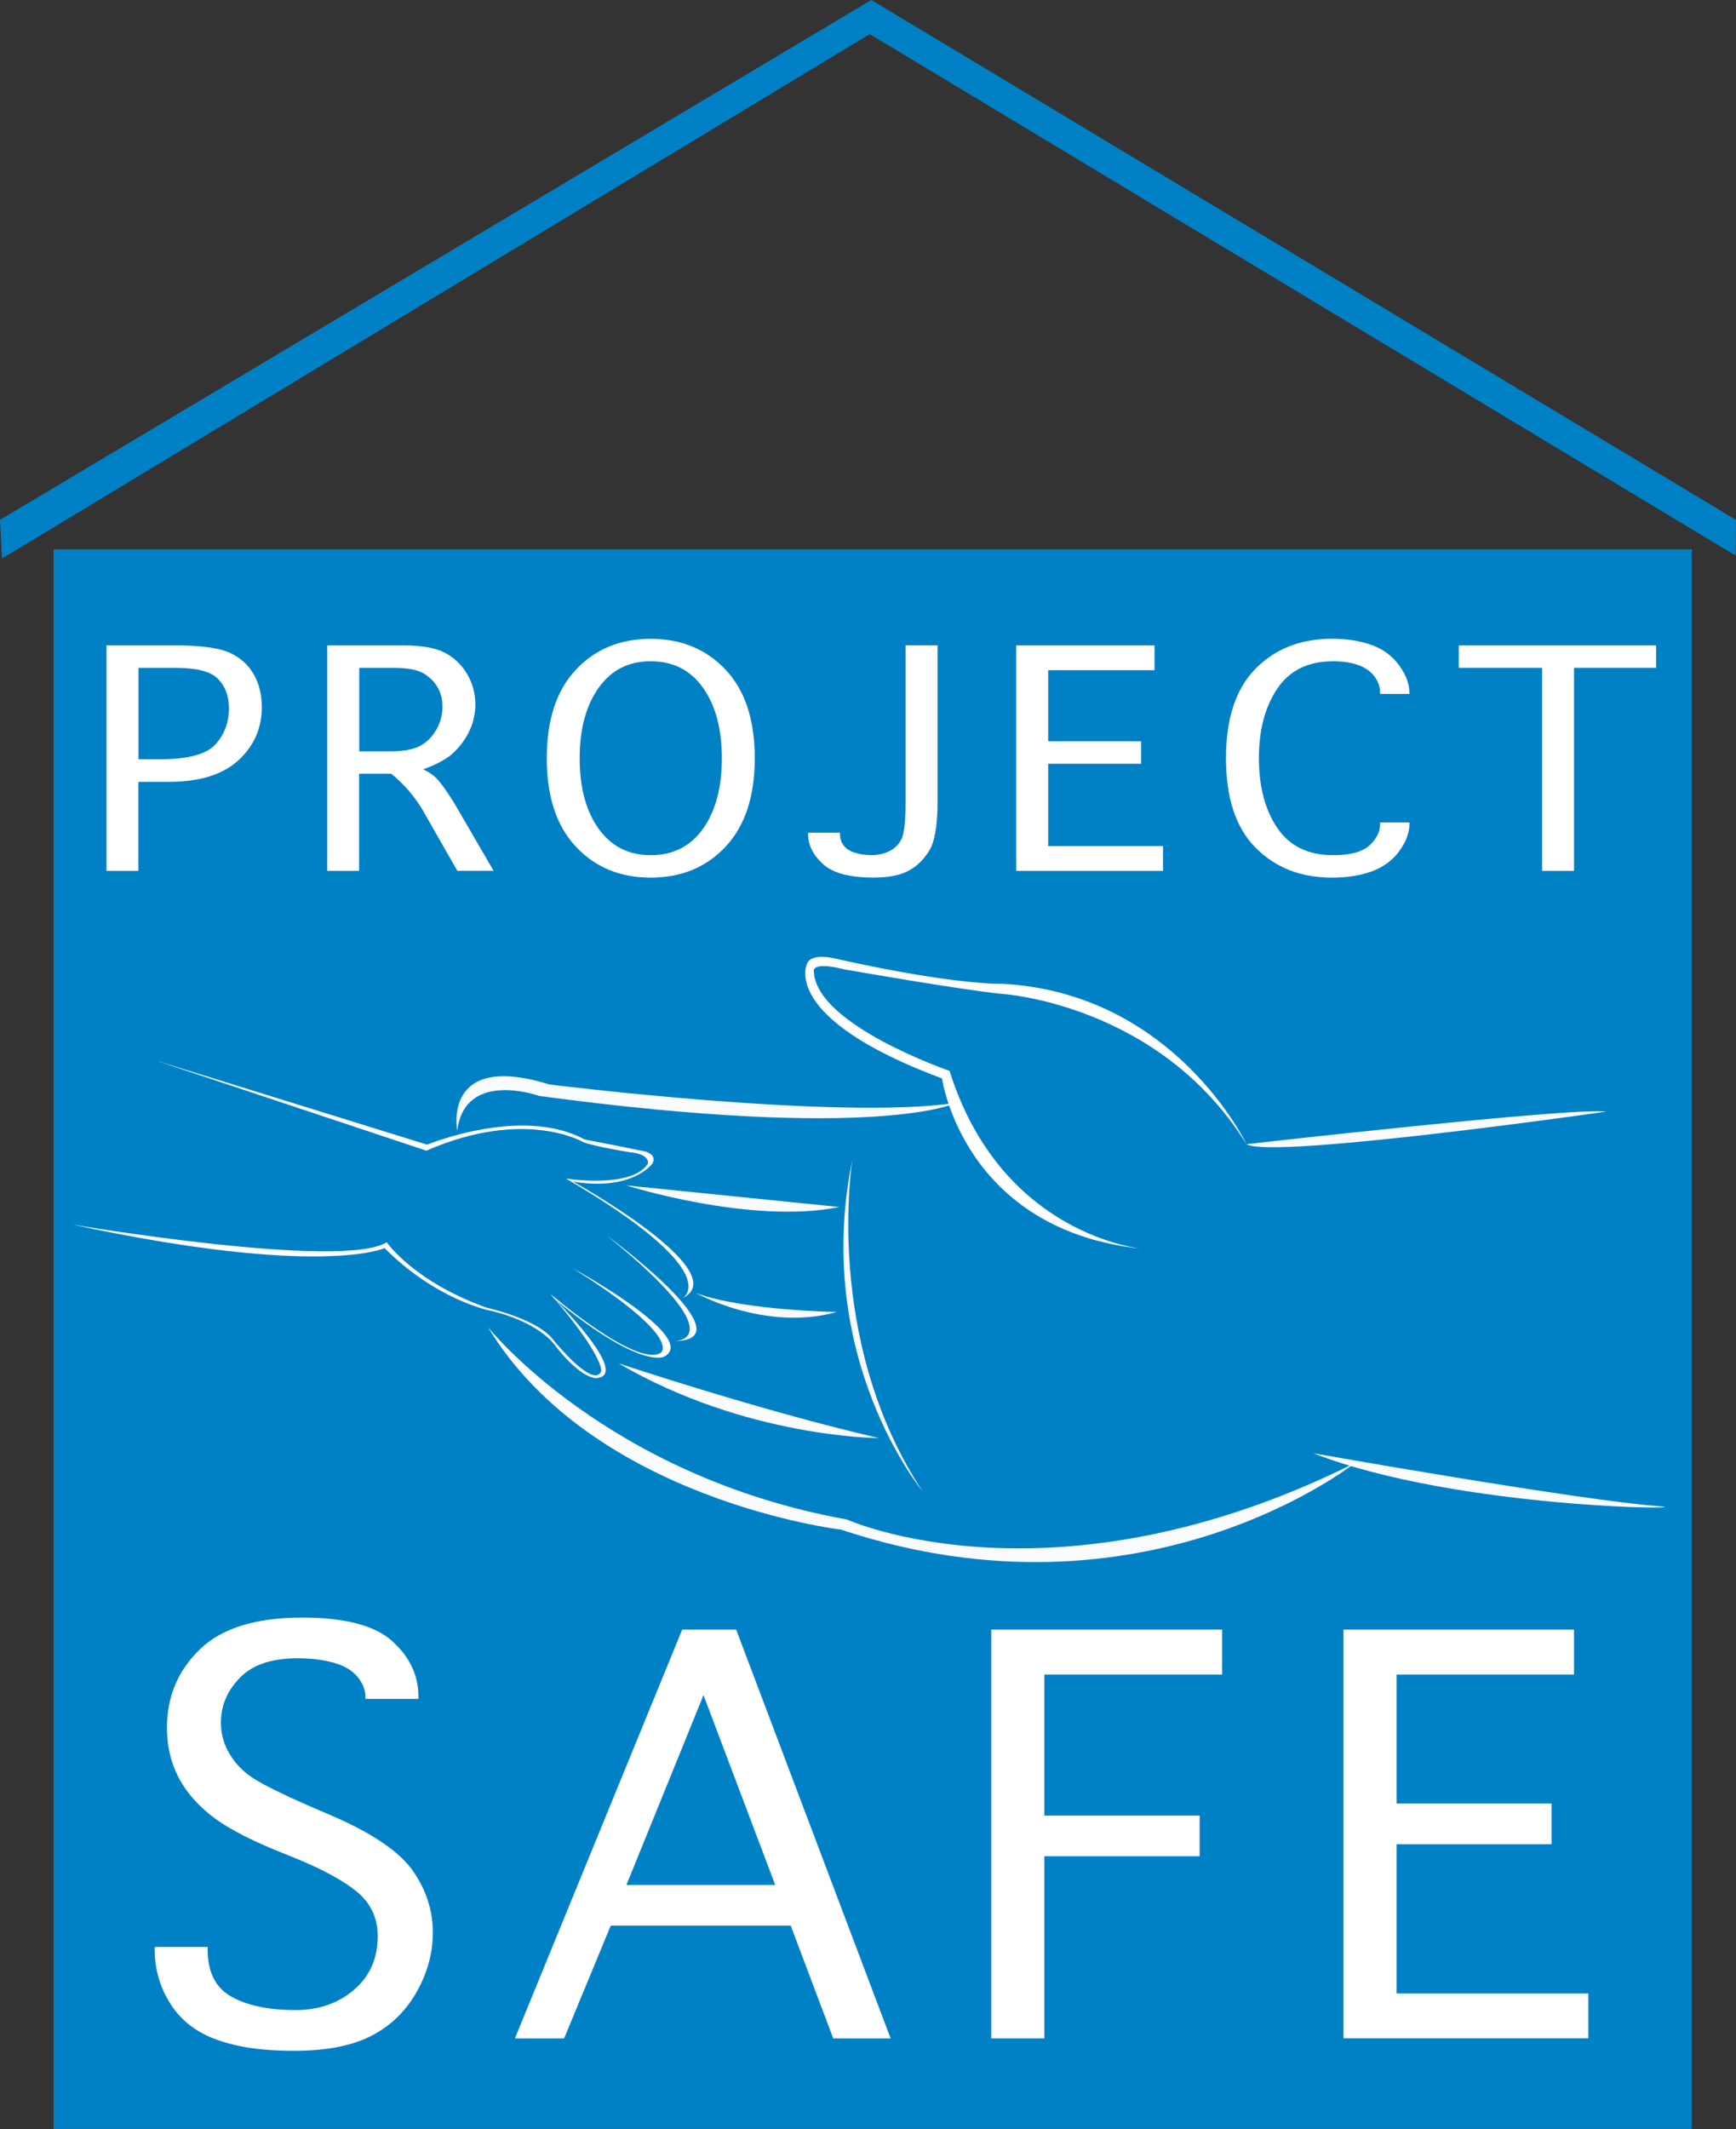 <?xml version="1.0" encoding="UTF-8"?>
<svg xmlns="http://www.w3.org/2000/svg" id="Layer_2" data-name="Layer 2" viewBox="0 0 280.1 343.4">
  <rect x="0" y="0" width="280.1" height="343.4" fill="#333333" stroke="none"/>
  <defs>
    <style>
      .cls-1 {
        fill: #0081c6;
      }

      .cls-2 {
        fill: #fafbfc;
      }

      .cls-3 {
        fill: #fff;
      }
    </style>
  </defs>
  <g id="Layer_2-2" data-name="Layer 2">
    <rect class="cls-1" x="8.64" y="88.6" width="264.33" height="254.79"></rect>
    <g>
      <path class="cls-3" d="m22.34,140.47h-5.16v-36.37h10.99c4.19,0,7.14.39,8.87,1.18,1.72.79,3.02,1.94,3.89,3.47.87,1.52,1.31,3.29,1.31,5.31,0,3.41-1.26,6.26-3.78,8.58-2.52,2.31-6.27,3.47-11.25,3.47h-4.88v14.37Zm0-18h3.46c4.54,0,7.54-.81,8.98-2.42,1.44-1.61,2.16-3.55,2.16-5.8,0-1.96-.58-3.53-1.74-4.73-1.16-1.2-3.46-1.8-6.9-1.8h-5.95v14.75Z"></path>
      <path class="cls-3" d="m57.96,140.47h-5.16v-36.37h12.22c3,0,5.26.4,6.77,1.19,1.51.8,2.71,1.95,3.59,3.45.88,1.51,1.32,3.14,1.32,4.9,0,1.42-.3,2.78-.89,4.09-.59,1.3-1.42,2.48-2.49,3.54s-2.75,1.99-5.03,2.82c.85.44,1.5.85,1.92,1.24.43.39.95,1.03,1.56,1.9.62.88,1.15,1.7,1.61,2.46l6.26,10.77h-5.85l-5.47-9.58c-1.33-2.32-3.06-4.34-5.19-6.08h-5.19v15.66Zm0-19.28h5.02c2.12,0,3.74-.3,4.83-.9,1.1-.6,1.97-1.48,2.61-2.63.65-1.15.97-2.38.97-3.7,0-1.14-.25-2.16-.76-3.06-.51-.9-1.26-1.65-2.24-2.26-.99-.61-2.66-.92-5.02-.92h-5.41v13.47Z"></path>
      <path class="cls-3" d="m104.99,141.56c-4.94,0-8.97-1.67-12.09-5.01s-4.68-8.1-4.68-14.26,1.56-10.92,4.68-14.25,7.15-5,12.09-5,8.97,1.67,12.1,5c3.13,3.33,4.69,8.08,4.69,14.25s-1.57,10.92-4.69,14.26c-3.13,3.34-7.16,5.01-12.1,5.01Zm.01-3.62c3.6,0,6.41-1.43,8.44-4.28,2.02-2.85,3.03-6.64,3.03-11.36s-1.01-8.49-3.03-11.35c-2.02-2.86-4.83-4.29-8.44-4.29s-6.39,1.43-8.42,4.29c-2.03,2.86-3.05,6.64-3.05,11.35s1.01,8.51,3.05,11.36c2.03,2.85,4.84,4.28,8.42,4.28Z"></path>
      <path class="cls-3" d="m130.36,134.31h5.16v.23c0,.67.19,1.27.58,1.8.39.53.99.93,1.81,1.19.82.26,1.72.4,2.72.4,1.04,0,2.02-.22,2.92-.67.9-.45,1.55-1.13,1.96-2.06.4-.93.61-2.97.61-6.13v-24.98h5.16v25.05c0,3.97-.46,6.68-1.39,8.14-.92,1.46-2.06,2.54-3.42,3.23-1.36.7-3.21,1.04-5.54,1.04-3.85,0-6.57-.73-8.16-2.19-1.59-1.46-2.39-3.07-2.39-4.83v-.23Z"></path>
      <path class="cls-3" d="m163.97,140.47v-36.37h22.31v4h-17.16v11.47h15v3.62h-15v13.28h18.53v4h-23.69Z"></path>
      <path class="cls-3" d="m222.69,132.66h4.72v.23c0,1.43-.54,2.89-1.62,4.37-1.08,1.48-2.54,2.57-4.38,3.26-1.85.69-4.02,1.04-6.51,1.04-5.02,0-9.12-1.61-12.31-4.82-3.19-3.21-4.78-8.03-4.78-14.44s1.58-11.19,4.75-14.42c3.17-3.23,7.29-4.85,12.36-4.85,2.47,0,4.64.35,6.48,1.04,1.85.69,3.31,1.79,4.38,3.29,1.08,1.5,1.62,2.95,1.62,4.34v.23h-4.72v-.23c0-.89-.3-1.75-.9-2.57-.6-.82-1.47-1.44-2.6-1.85-1.13-.41-2.48-.62-4.06-.62-4.04,0-7.05,1.47-9.03,4.41s-2.97,6.68-2.97,11.22.99,8.35,2.98,11.27c1.99,2.92,4.98,4.38,8.99,4.38,2.75,0,4.7-.52,5.86-1.57,1.15-1.04,1.73-2.2,1.73-3.48v-.23Z"></path>
      <path class="cls-3" d="m248.81,140.47v-32.75h-13.44v-3.62h31.84v3.62h-13.25v32.75h-5.16Z"></path>
    </g>
    <g>
      <path class="cls-3" d="m24.94,314.04h8.56v.42c0,3.65,1.29,6.19,3.88,7.62,2.58,1.43,6.02,2.14,10.31,2.14,3.75,0,6.89-1.09,9.44-3.28s3.81-5.06,3.81-8.64c0-2.89-1.09-5.26-3.27-7.1-2.18-1.81-5.5-3.63-9.95-5.45l-3.44-1.4c-4.68-1.93-8.17-3.83-10.48-5.72-2.31-1.88-4.03-3.97-5.16-6.27-1.13-2.29-1.7-4.86-1.7-7.69,0-4.99,1.76-9.2,5.29-12.62,3.53-3.43,9.04-5.14,16.54-5.14,6.88,0,11.72,1.27,14.53,3.81,2.8,2.54,4.21,5.5,4.21,8.89v.42h-8.56v-.42c0-1.07-.43-2.13-1.3-3.18-.87-1.04-2.16-1.8-3.89-2.26-1.73-.47-3.63-.7-5.7-.7-4.23,0-7.35,1.06-9.38,3.17-2.03,2.11-3.04,4.52-3.04,7.21,0,1.82.48,3.53,1.45,5.13.96,1.6,2.29,2.93,3.98,3.98,1.69,1.05,4.53,2.45,8.53,4.21l4.04,1.74c6.46,2.8,10.79,5.75,12.97,8.83,2.15,3.09,3.23,6.41,3.23,9.98,0,3.31-.88,6.52-2.64,9.62s-4.2,5.45-7.32,7.05c-3.12,1.6-7.27,2.4-12.46,2.4s-9.05-.59-12.36-1.76c-3.3-1.17-5.81-3.09-7.53-5.77-1.72-2.68-2.57-5.61-2.57-8.8v-.42Z"></path>
      <path class="cls-3" d="m91.02,328.79h-7.94l26.99-65.94h8.71l24.92,65.94h-9.26l-6.86-18.19h-29.04l-7.52,18.19Zm10.05-24.75h24.01l-11.57-30.62-12.44,30.62Z"></path>
      <path class="cls-3" d="m159.94,328.79v-65.94h37.25v7.25h-28.69v22.75h25.06v6.56h-25.06v29.38h-8.56Z"></path>
      <path class="cls-3" d="m216.77,328.79v-65.94h37.19v7.25h-28.62v20.81h25v6.56h-25v24.06h30.94v7.25h-39.5Z"></path>
    </g>
    <g>
      <path class="cls-2" d="m97.98,199.35s23.1,16.93,10.77,16.96c0,0,10.36.21-10.77-16.96Z"></path>
      <path class="cls-2" d="m137.54,186.99s-4.82,29.04,11.29,53.52c0,0-17.88-21.61-11.29-53.52Z"></path>
      <path class="cls-2" d="m218.62,235.97s-33.94,27.08-82.9,10.76c0,0-40.13-4.74-57.01-32.69,0,0,19.16,24.07,57.94,31.05,0,0,33.37,15.11,81.97-9.11Z"></path>
      <path class="cls-2" d="m141.82,231.96s-21.47-.03-42.01-12.05c0,0,22.93,7.65,42.01,12.05Z"></path>
      <path class="cls-2" d="m112.3,208.57s11.19,6.28,22.73,3.05c0,0-15.12-.23-22.73-3.05Z"></path>
      <path class="cls-2" d="m101.04,191.2s20.1,6.38,34.4,3.49l-34.4-3.49Z"></path>
      <path class="cls-2" d="m73.77,182.37s-2.51-12.85,14.87-7.45c0,0,46.71,5.84,65.65,2.96,0,0-12.39,6.28-67.3-1.11,0,0-11.97-4.32-13.22,5.6Z"></path>
      <path class="cls-2" d="m201.12,184.55s52.92-6.01,58.07-5.25c0,0-54.17,7.75-58.07,5.25Z"></path>
      <path class="cls-2" d="m211.89,234.4s42.13,7.48,55.57,8.53c8.44.66-32.26.58-55.57-8.53Z"></path>
      <path class="cls-3" d="m201.12,184.55s-11.56-24.35-39.36-25.87c0,0-7.33.31-26.57-3.97,0,0-4.17-1.2-4.96.7,0,0-4.59,8.71,21.76,18.54,0,0,3.41,24.53,32.37,27.49,0,0-22.78-2.01-31.15-28.71,0,0-21.4-7.35-21.88-15.9,0,0-.79-1.9,4.91-.47,0,0,18.8,3.3,25.5,3.96,0,0,25.33,1.58,39.38,24.24Z"></path>
      <path class="cls-3" d="m25.55,171.19l43.37,13.44s15.33-6.33,25.41-.83c0,0,7.57,1.44,8.79,1.75,0,0,3.12.21,2.14,2.14,0,0-3.26,4.52-12.81,2.89,0,0,26.25,14.55,17.7,18.8,0,0,7.31-4.01-18.84-19.29,0,0,10.53,1.71,13.22-2.37,0,0,.49-1.55-2.93-1.87,0,0-5.81-.94-7.51-1.64,0,0-9.39-5.55-25.3,1.39l-43.24-14.4Z"></path>
      <path class="cls-3" d="m92.34,204.53s20.48,11.16,14.9,14.25c0,0-3.5,2.43-17.64-9.15,0,0,12.71,12.65,6.35,12.65-2.97-.53-6.53-5.46-6.53-5.46,0,0-2.61-3.68-10.51-5.46,0,0-8.55-1.72-16.86-10.04,0,0-10.33,4.81-50.36-3.8,0,0,43.59,7.36,50.71,2.85,0,0,4.33,6.35,16.15,10.57,0,0,8.25,1.78,10.81,5.28,0,0,6.41,7.96,7.66,4.93,0,0,.36-2.55-8.25-12.47,0,0,14.01,12.05,17.87,9.5,0,0,3.62-2.43-14.31-13.66Z"></path>
    </g>
    <polygon class="cls-1" points="140.59 0 280.1 83.86 280.05 89.62 140.33 5.5 .32 90.09 0 83.86 140.59 0"></polygon>
  </g>
</svg>
